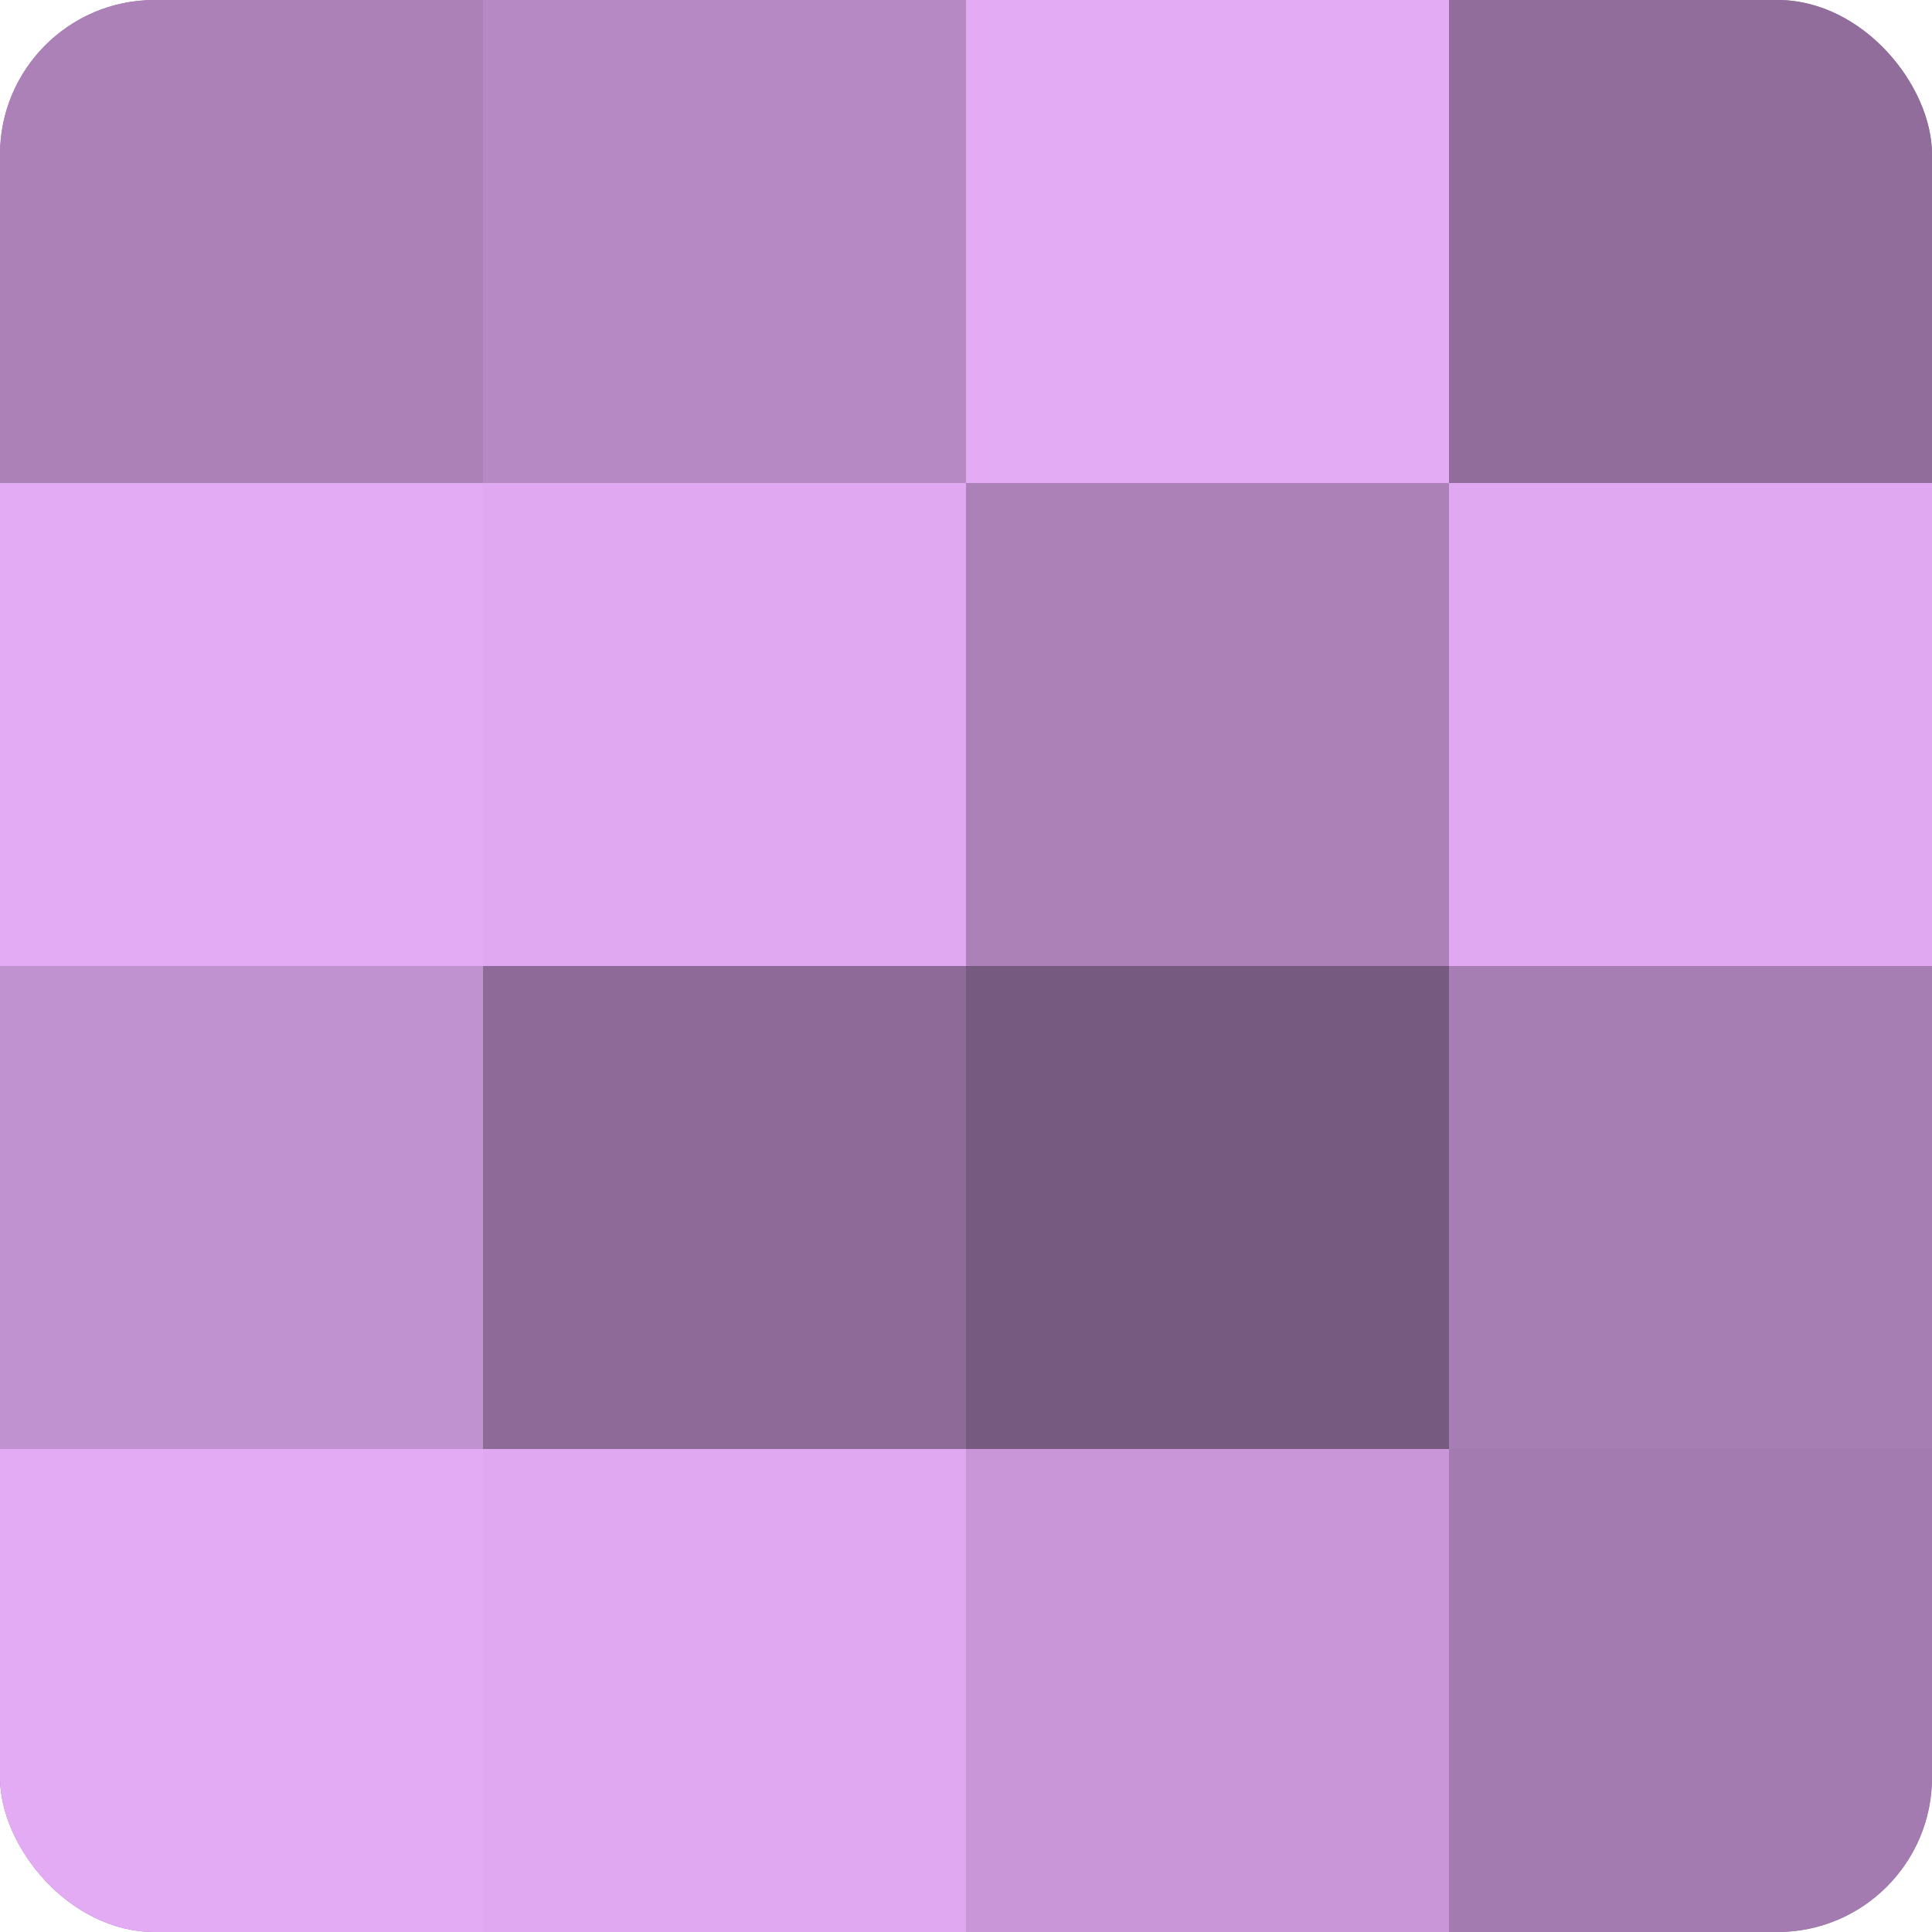 <?xml version="1.0" encoding="UTF-8"?>
<svg xmlns="http://www.w3.org/2000/svg" width="60" height="60" viewBox="0 0 100 100" preserveAspectRatio="xMidYMid meet"><defs><clipPath id="c" width="100" height="100"><rect width="100" height="100" rx="8" ry="8"/></clipPath></defs><g clip-path="url(#c)"><rect width="100" height="100" fill="#9570a0"/><rect width="25" height="25" fill="#ab81b8"/><rect y="25" width="25" height="25" fill="#e3abf4"/><rect y="50" width="25" height="25" fill="#c192d0"/><rect y="75" width="25" height="25" fill="#e3abf4"/><rect x="25" width="25" height="25" fill="#b689c4"/><rect x="25" y="25" width="25" height="25" fill="#dfa8f0"/><rect x="25" y="50" width="25" height="25" fill="#8d6a98"/><rect x="25" y="75" width="25" height="25" fill="#dfa8f0"/><rect x="50" width="25" height="25" fill="#e3abf4"/><rect x="50" y="25" width="25" height="25" fill="#ab81b8"/><rect x="50" y="50" width="25" height="25" fill="#775a80"/><rect x="50" y="75" width="25" height="25" fill="#c997d8"/><rect x="75" width="25" height="25" fill="#916d9c"/><rect x="75" y="25" width="25" height="25" fill="#dfa8f0"/><rect x="75" y="50" width="25" height="25" fill="#a77eb4"/><rect x="75" y="75" width="25" height="25" fill="#a47bb0"/></g></svg>
